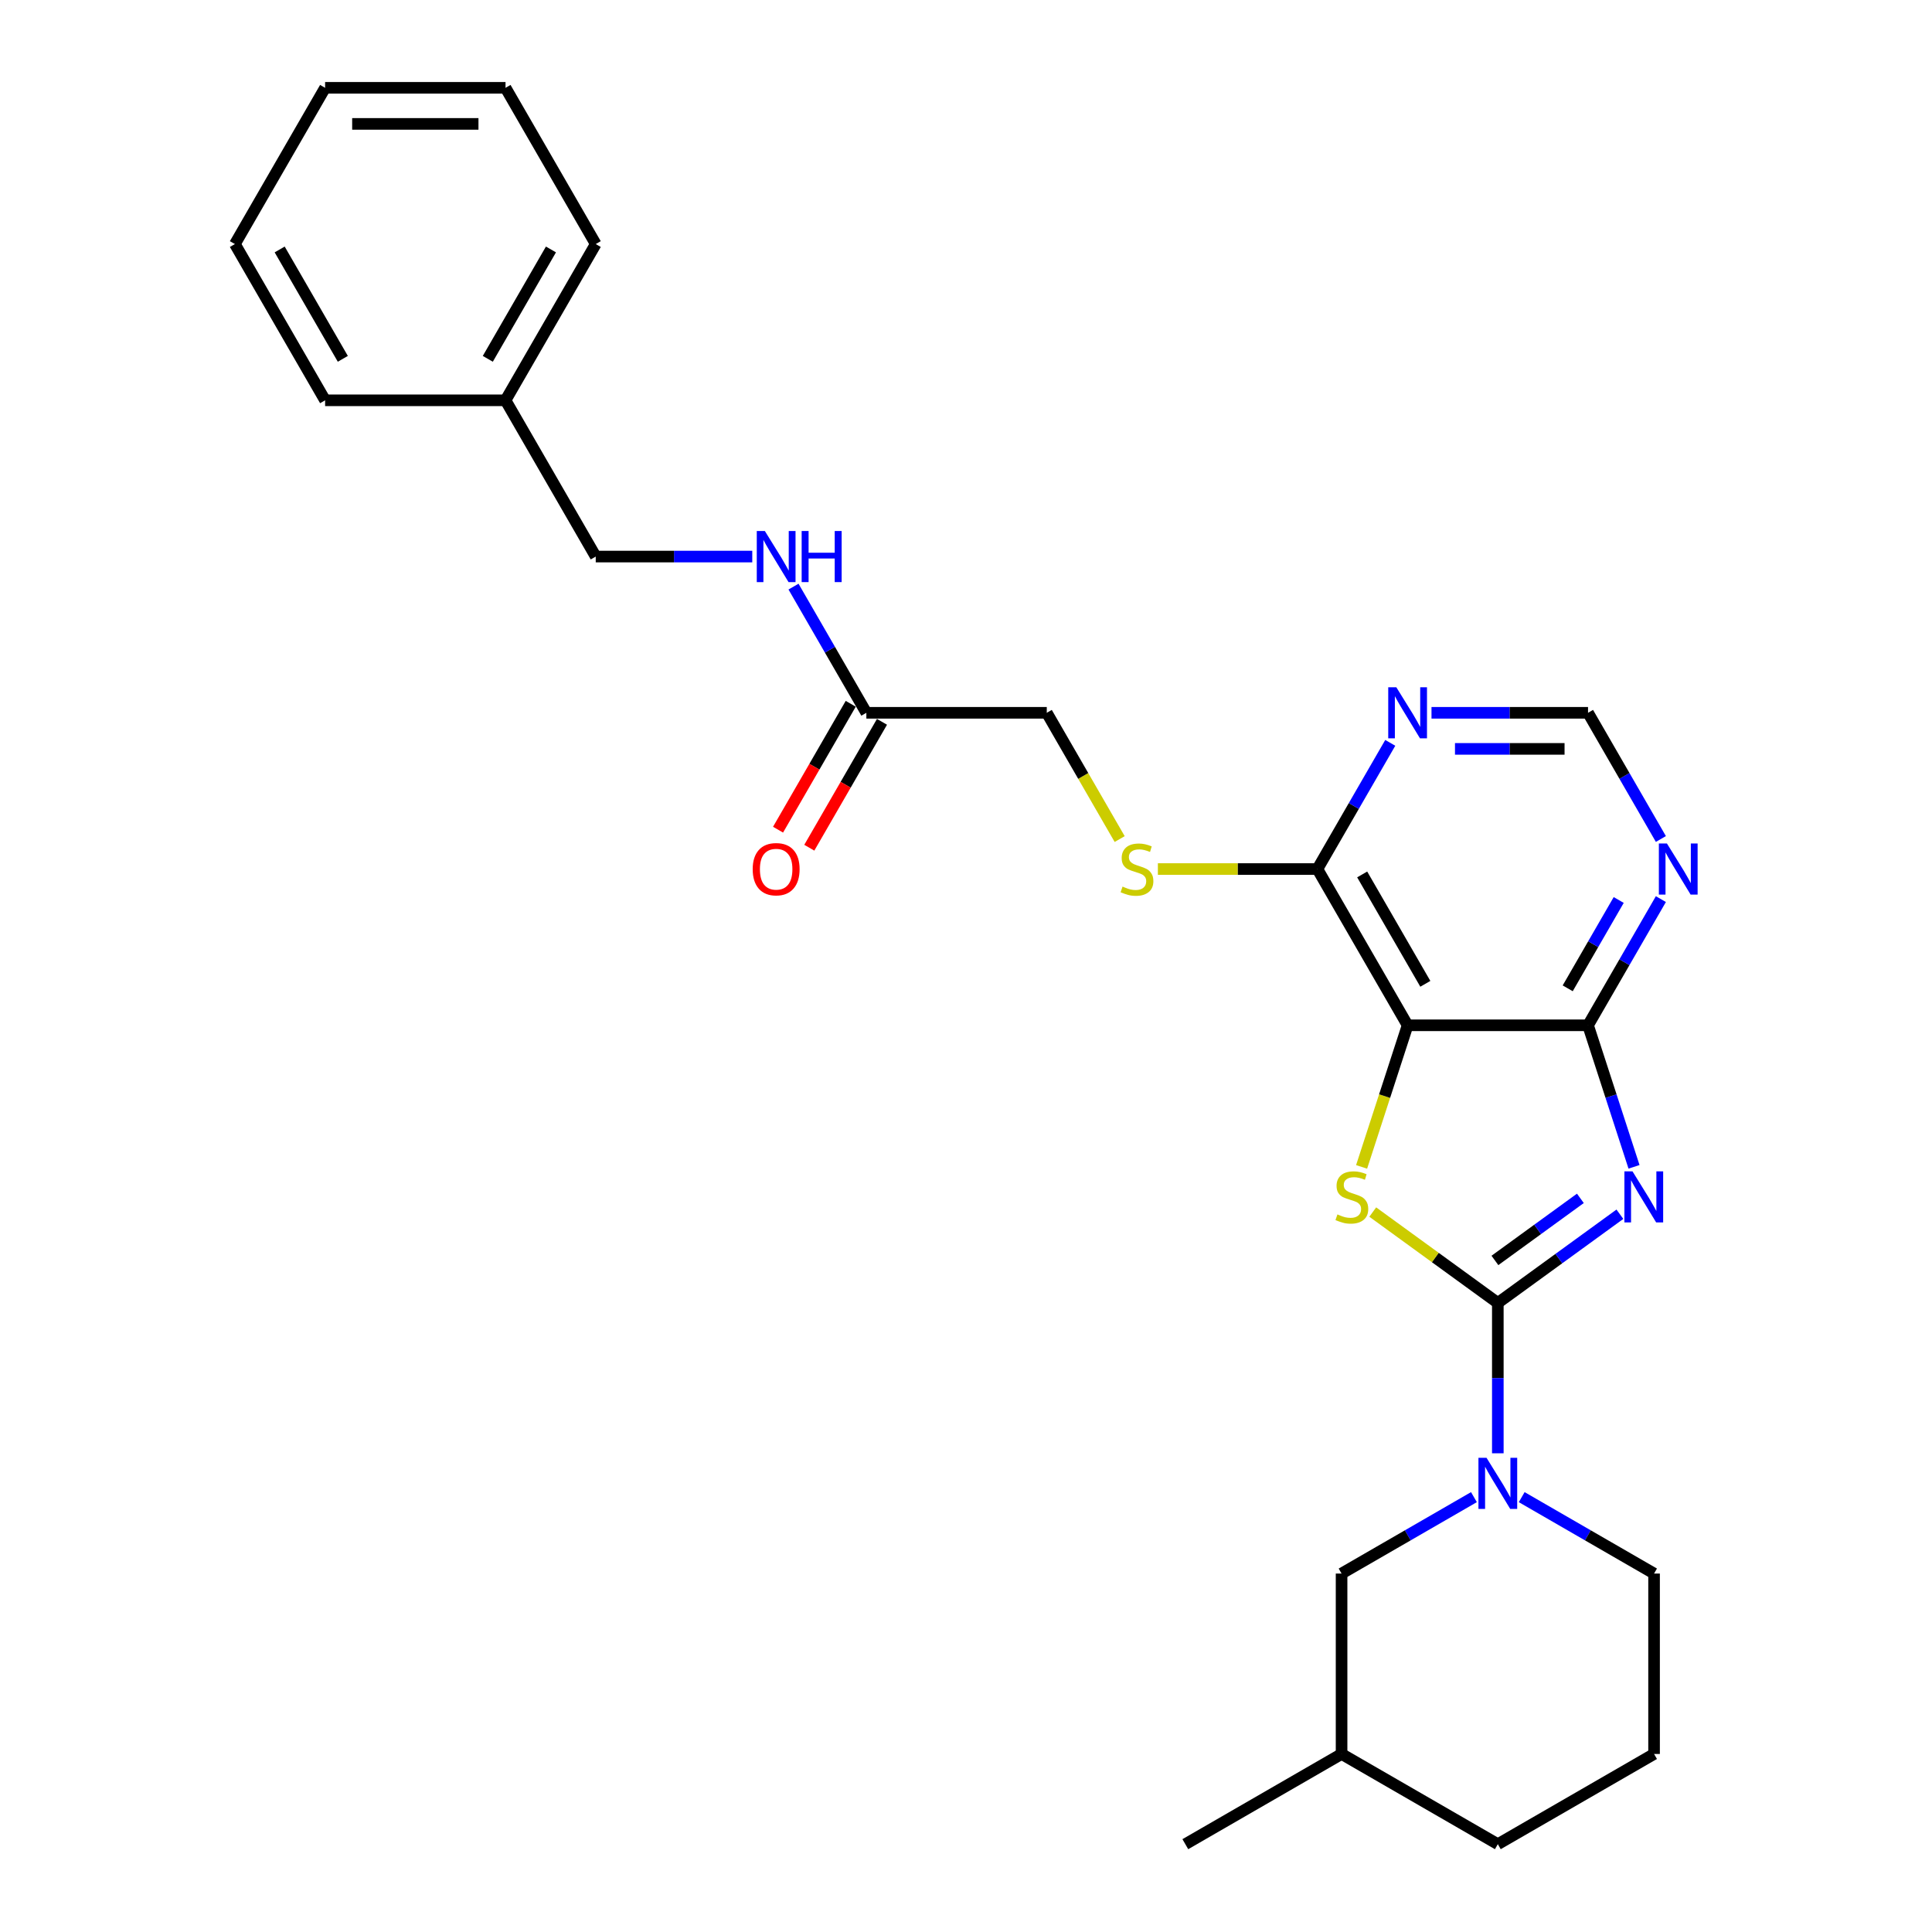 <?xml version='1.0' encoding='iso-8859-1'?>
<svg version='1.1' baseProfile='full'
              xmlns='http://www.w3.org/2000/svg'
                      xmlns:rdkit='http://www.rdkit.org/xml'
                      xmlns:xlink='http://www.w3.org/1999/xlink'
                  xml:space='preserve'
width='1000px' height='1000px' viewBox='0 0 1000 1000'>
<!-- END OF HEADER -->
<rect style='opacity:1.0;fill:#FFFFFF;stroke:none' width='1000' height='1000' x='0' y='0'> </rect>
<path class='bond-0' d='M 775.27,674.394 L 806.862,651.441' style='fill:none;fill-rule:evenodd;stroke:#000000;stroke-width:6px;stroke-linecap:butt;stroke-linejoin:miter;stroke-opacity:1' />
<path class='bond-0' d='M 806.862,651.441 L 838.455,628.487' style='fill:none;fill-rule:evenodd;stroke:#0000FF;stroke-width:6px;stroke-linecap:butt;stroke-linejoin:miter;stroke-opacity:1' />
<path class='bond-0' d='M 773.769,652.398 L 795.884,636.331' style='fill:none;fill-rule:evenodd;stroke:#000000;stroke-width:6px;stroke-linecap:butt;stroke-linejoin:miter;stroke-opacity:1' />
<path class='bond-0' d='M 795.884,636.331 L 817.999,620.264' style='fill:none;fill-rule:evenodd;stroke:#0000FF;stroke-width:6px;stroke-linecap:butt;stroke-linejoin:miter;stroke-opacity:1' />
<path class='bond-1' d='M 775.27,674.394 L 742.902,650.878' style='fill:none;fill-rule:evenodd;stroke:#000000;stroke-width:6px;stroke-linecap:butt;stroke-linejoin:miter;stroke-opacity:1' />
<path class='bond-1' d='M 742.902,650.878 L 710.534,627.361' style='fill:none;fill-rule:evenodd;stroke:#CCCC00;stroke-width:6px;stroke-linecap:butt;stroke-linejoin:miter;stroke-opacity:1' />
<path class='bond-4' d='M 775.27,674.394 L 775.27,713.307' style='fill:none;fill-rule:evenodd;stroke:#000000;stroke-width:6px;stroke-linecap:butt;stroke-linejoin:miter;stroke-opacity:1' />
<path class='bond-4' d='M 775.27,713.307 L 775.27,752.22' style='fill:none;fill-rule:evenodd;stroke:#0000FF;stroke-width:6px;stroke-linecap:butt;stroke-linejoin:miter;stroke-opacity:1' />
<path class='bond-3' d='M 845.764,603.947 L 833.863,567.319' style='fill:none;fill-rule:evenodd;stroke:#0000FF;stroke-width:6px;stroke-linecap:butt;stroke-linejoin:miter;stroke-opacity:1' />
<path class='bond-3' d='M 833.863,567.319 L 821.962,530.691' style='fill:none;fill-rule:evenodd;stroke:#000000;stroke-width:6px;stroke-linecap:butt;stroke-linejoin:miter;stroke-opacity:1' />
<path class='bond-2' d='M 704.763,603.984 L 716.671,567.338' style='fill:none;fill-rule:evenodd;stroke:#CCCC00;stroke-width:6px;stroke-linecap:butt;stroke-linejoin:miter;stroke-opacity:1' />
<path class='bond-2' d='M 716.671,567.338 L 728.578,530.691' style='fill:none;fill-rule:evenodd;stroke:#000000;stroke-width:6px;stroke-linecap:butt;stroke-linejoin:miter;stroke-opacity:1' />
<path class='bond-5' d='M 728.578,530.691 L 681.886,449.818' style='fill:none;fill-rule:evenodd;stroke:#000000;stroke-width:6px;stroke-linecap:butt;stroke-linejoin:miter;stroke-opacity:1' />
<path class='bond-5' d='M 737.748,509.222 L 705.064,452.611' style='fill:none;fill-rule:evenodd;stroke:#000000;stroke-width:6px;stroke-linecap:butt;stroke-linejoin:miter;stroke-opacity:1' />
<path class='bond-27' d='M 728.578,530.691 L 821.962,530.691' style='fill:none;fill-rule:evenodd;stroke:#000000;stroke-width:6px;stroke-linecap:butt;stroke-linejoin:miter;stroke-opacity:1' />
<path class='bond-6' d='M 821.962,530.691 L 840.816,498.034' style='fill:none;fill-rule:evenodd;stroke:#000000;stroke-width:6px;stroke-linecap:butt;stroke-linejoin:miter;stroke-opacity:1' />
<path class='bond-6' d='M 840.816,498.034 L 859.671,465.376' style='fill:none;fill-rule:evenodd;stroke:#0000FF;stroke-width:6px;stroke-linecap:butt;stroke-linejoin:miter;stroke-opacity:1' />
<path class='bond-6' d='M 811.443,511.555 L 824.642,488.695' style='fill:none;fill-rule:evenodd;stroke:#000000;stroke-width:6px;stroke-linecap:butt;stroke-linejoin:miter;stroke-opacity:1' />
<path class='bond-6' d='M 824.642,488.695 L 837.84,465.835' style='fill:none;fill-rule:evenodd;stroke:#0000FF;stroke-width:6px;stroke-linecap:butt;stroke-linejoin:miter;stroke-opacity:1' />
<path class='bond-11' d='M 762.906,774.916 L 728.651,794.693' style='fill:none;fill-rule:evenodd;stroke:#0000FF;stroke-width:6px;stroke-linecap:butt;stroke-linejoin:miter;stroke-opacity:1' />
<path class='bond-11' d='M 728.651,794.693 L 694.397,814.47' style='fill:none;fill-rule:evenodd;stroke:#000000;stroke-width:6px;stroke-linecap:butt;stroke-linejoin:miter;stroke-opacity:1' />
<path class='bond-16' d='M 787.634,774.916 L 821.888,794.693' style='fill:none;fill-rule:evenodd;stroke:#0000FF;stroke-width:6px;stroke-linecap:butt;stroke-linejoin:miter;stroke-opacity:1' />
<path class='bond-16' d='M 821.888,794.693 L 856.142,814.47' style='fill:none;fill-rule:evenodd;stroke:#000000;stroke-width:6px;stroke-linecap:butt;stroke-linejoin:miter;stroke-opacity:1' />
<path class='bond-7' d='M 681.886,449.818 L 700.741,417.161' style='fill:none;fill-rule:evenodd;stroke:#000000;stroke-width:6px;stroke-linecap:butt;stroke-linejoin:miter;stroke-opacity:1' />
<path class='bond-7' d='M 700.741,417.161 L 719.595,384.503' style='fill:none;fill-rule:evenodd;stroke:#0000FF;stroke-width:6px;stroke-linecap:butt;stroke-linejoin:miter;stroke-opacity:1' />
<path class='bond-8' d='M 681.886,449.818 L 640.601,449.818' style='fill:none;fill-rule:evenodd;stroke:#000000;stroke-width:6px;stroke-linecap:butt;stroke-linejoin:miter;stroke-opacity:1' />
<path class='bond-8' d='M 640.601,449.818 L 599.316,449.818' style='fill:none;fill-rule:evenodd;stroke:#CCCC00;stroke-width:6px;stroke-linecap:butt;stroke-linejoin:miter;stroke-opacity:1' />
<path class='bond-9' d='M 859.671,434.261 L 840.816,401.603' style='fill:none;fill-rule:evenodd;stroke:#0000FF;stroke-width:6px;stroke-linecap:butt;stroke-linejoin:miter;stroke-opacity:1' />
<path class='bond-9' d='M 840.816,401.603 L 821.962,368.946' style='fill:none;fill-rule:evenodd;stroke:#000000;stroke-width:6px;stroke-linecap:butt;stroke-linejoin:miter;stroke-opacity:1' />
<path class='bond-29' d='M 740.942,368.946 L 781.452,368.946' style='fill:none;fill-rule:evenodd;stroke:#0000FF;stroke-width:6px;stroke-linecap:butt;stroke-linejoin:miter;stroke-opacity:1' />
<path class='bond-29' d='M 781.452,368.946 L 821.962,368.946' style='fill:none;fill-rule:evenodd;stroke:#000000;stroke-width:6px;stroke-linecap:butt;stroke-linejoin:miter;stroke-opacity:1' />
<path class='bond-29' d='M 753.095,387.622 L 781.452,387.622' style='fill:none;fill-rule:evenodd;stroke:#0000FF;stroke-width:6px;stroke-linecap:butt;stroke-linejoin:miter;stroke-opacity:1' />
<path class='bond-29' d='M 781.452,387.622 L 809.809,387.622' style='fill:none;fill-rule:evenodd;stroke:#000000;stroke-width:6px;stroke-linecap:butt;stroke-linejoin:miter;stroke-opacity:1' />
<path class='bond-14' d='M 579.541,434.298 L 560.676,401.622' style='fill:none;fill-rule:evenodd;stroke:#CCCC00;stroke-width:6px;stroke-linecap:butt;stroke-linejoin:miter;stroke-opacity:1' />
<path class='bond-14' d='M 560.676,401.622 L 541.81,368.946' style='fill:none;fill-rule:evenodd;stroke:#000000;stroke-width:6px;stroke-linecap:butt;stroke-linejoin:miter;stroke-opacity:1' />
<path class='bond-10' d='M 448.426,368.946 L 541.81,368.946' style='fill:none;fill-rule:evenodd;stroke:#000000;stroke-width:6px;stroke-linecap:butt;stroke-linejoin:miter;stroke-opacity:1' />
<path class='bond-12' d='M 448.426,368.946 L 429.571,336.288' style='fill:none;fill-rule:evenodd;stroke:#000000;stroke-width:6px;stroke-linecap:butt;stroke-linejoin:miter;stroke-opacity:1' />
<path class='bond-12' d='M 429.571,336.288 L 410.717,303.631' style='fill:none;fill-rule:evenodd;stroke:#0000FF;stroke-width:6px;stroke-linecap:butt;stroke-linejoin:miter;stroke-opacity:1' />
<path class='bond-13' d='M 440.339,364.276 L 421.527,396.859' style='fill:none;fill-rule:evenodd;stroke:#000000;stroke-width:6px;stroke-linecap:butt;stroke-linejoin:miter;stroke-opacity:1' />
<path class='bond-13' d='M 421.527,396.859 L 402.716,429.442' style='fill:none;fill-rule:evenodd;stroke:#FF0000;stroke-width:6px;stroke-linecap:butt;stroke-linejoin:miter;stroke-opacity:1' />
<path class='bond-13' d='M 456.514,373.615 L 437.702,406.198' style='fill:none;fill-rule:evenodd;stroke:#000000;stroke-width:6px;stroke-linecap:butt;stroke-linejoin:miter;stroke-opacity:1' />
<path class='bond-13' d='M 437.702,406.198 L 418.89,438.78' style='fill:none;fill-rule:evenodd;stroke:#FF0000;stroke-width:6px;stroke-linecap:butt;stroke-linejoin:miter;stroke-opacity:1' />
<path class='bond-17' d='M 694.397,814.47 L 694.397,907.854' style='fill:none;fill-rule:evenodd;stroke:#000000;stroke-width:6px;stroke-linecap:butt;stroke-linejoin:miter;stroke-opacity:1' />
<path class='bond-15' d='M 389.37,288.073 L 348.86,288.073' style='fill:none;fill-rule:evenodd;stroke:#0000FF;stroke-width:6px;stroke-linecap:butt;stroke-linejoin:miter;stroke-opacity:1' />
<path class='bond-15' d='M 348.86,288.073 L 308.351,288.073' style='fill:none;fill-rule:evenodd;stroke:#000000;stroke-width:6px;stroke-linecap:butt;stroke-linejoin:miter;stroke-opacity:1' />
<path class='bond-18' d='M 308.351,288.073 L 261.659,207.2' style='fill:none;fill-rule:evenodd;stroke:#000000;stroke-width:6px;stroke-linecap:butt;stroke-linejoin:miter;stroke-opacity:1' />
<path class='bond-19' d='M 856.142,814.47 L 856.142,907.854' style='fill:none;fill-rule:evenodd;stroke:#000000;stroke-width:6px;stroke-linecap:butt;stroke-linejoin:miter;stroke-opacity:1' />
<path class='bond-23' d='M 694.397,907.854 L 613.524,954.545' style='fill:none;fill-rule:evenodd;stroke:#000000;stroke-width:6px;stroke-linecap:butt;stroke-linejoin:miter;stroke-opacity:1' />
<path class='bond-28' d='M 694.397,907.854 L 775.27,954.545' style='fill:none;fill-rule:evenodd;stroke:#000000;stroke-width:6px;stroke-linecap:butt;stroke-linejoin:miter;stroke-opacity:1' />
<path class='bond-21' d='M 261.659,207.2 L 308.351,126.327' style='fill:none;fill-rule:evenodd;stroke:#000000;stroke-width:6px;stroke-linecap:butt;stroke-linejoin:miter;stroke-opacity:1' />
<path class='bond-21' d='M 252.488,185.731 L 285.172,129.12' style='fill:none;fill-rule:evenodd;stroke:#000000;stroke-width:6px;stroke-linecap:butt;stroke-linejoin:miter;stroke-opacity:1' />
<path class='bond-22' d='M 261.659,207.2 L 168.275,207.2' style='fill:none;fill-rule:evenodd;stroke:#000000;stroke-width:6px;stroke-linecap:butt;stroke-linejoin:miter;stroke-opacity:1' />
<path class='bond-20' d='M 856.142,907.854 L 775.27,954.545' style='fill:none;fill-rule:evenodd;stroke:#000000;stroke-width:6px;stroke-linecap:butt;stroke-linejoin:miter;stroke-opacity:1' />
<path class='bond-25' d='M 308.351,126.327 L 261.659,45.455' style='fill:none;fill-rule:evenodd;stroke:#000000;stroke-width:6px;stroke-linecap:butt;stroke-linejoin:miter;stroke-opacity:1' />
<path class='bond-24' d='M 168.275,207.2 L 121.583,126.327' style='fill:none;fill-rule:evenodd;stroke:#000000;stroke-width:6px;stroke-linecap:butt;stroke-linejoin:miter;stroke-opacity:1' />
<path class='bond-24' d='M 177.446,185.731 L 144.761,129.12' style='fill:none;fill-rule:evenodd;stroke:#000000;stroke-width:6px;stroke-linecap:butt;stroke-linejoin:miter;stroke-opacity:1' />
<path class='bond-26' d='M 121.583,126.327 L 168.275,45.455' style='fill:none;fill-rule:evenodd;stroke:#000000;stroke-width:6px;stroke-linecap:butt;stroke-linejoin:miter;stroke-opacity:1' />
<path class='bond-30' d='M 261.659,45.455 L 168.275,45.455' style='fill:none;fill-rule:evenodd;stroke:#000000;stroke-width:6px;stroke-linecap:butt;stroke-linejoin:miter;stroke-opacity:1' />
<path class='bond-30' d='M 247.651,64.131 L 182.282,64.131' style='fill:none;fill-rule:evenodd;stroke:#000000;stroke-width:6px;stroke-linecap:butt;stroke-linejoin:miter;stroke-opacity:1' />
<path  class='atom-1' d='M 844.973 606.281
L 853.639 620.289
Q 854.498 621.671, 855.88 624.174
Q 857.262 626.676, 857.337 626.826
L 857.337 606.281
L 860.848 606.281
L 860.848 632.728
L 857.225 632.728
L 847.924 617.413
Q 846.841 615.62, 845.683 613.565
Q 844.562 611.511, 844.226 610.876
L 844.226 632.728
L 840.789 632.728
L 840.789 606.281
L 844.973 606.281
' fill='#0000FF'/>
<path  class='atom-2' d='M 692.25 628.581
Q 692.549 628.693, 693.781 629.216
Q 695.014 629.739, 696.359 630.075
Q 697.741 630.374, 699.086 630.374
Q 701.588 630.374, 703.045 629.179
Q 704.502 627.946, 704.502 625.817
Q 704.502 624.36, 703.755 623.464
Q 703.045 622.567, 701.924 622.082
Q 700.804 621.596, 698.936 621.036
Q 696.583 620.326, 695.163 619.654
Q 693.781 618.981, 692.773 617.562
Q 691.802 616.143, 691.802 613.752
Q 691.802 610.427, 694.043 608.373
Q 696.321 606.319, 700.804 606.319
Q 703.867 606.319, 707.341 607.775
L 706.482 610.652
Q 703.306 609.344, 700.916 609.344
Q 698.338 609.344, 696.919 610.427
Q 695.5 611.473, 695.537 613.304
Q 695.537 614.723, 696.247 615.582
Q 696.994 616.441, 698.04 616.927
Q 699.123 617.413, 700.916 617.973
Q 703.306 618.72, 704.726 619.467
Q 706.145 620.214, 707.154 621.746
Q 708.2 623.24, 708.2 625.817
Q 708.2 629.478, 705.734 631.458
Q 703.306 633.4, 699.235 633.4
Q 696.882 633.4, 695.089 632.877
Q 693.333 632.391, 691.241 631.532
L 692.25 628.581
' fill='#CCCC00'/>
<path  class='atom-5' d='M 769.424 754.555
L 778.09 768.562
Q 778.949 769.944, 780.331 772.447
Q 781.713 774.95, 781.788 775.099
L 781.788 754.555
L 785.299 754.555
L 785.299 781.001
L 781.676 781.001
L 772.375 765.686
Q 771.291 763.893, 770.134 761.839
Q 769.013 759.784, 768.677 759.149
L 768.677 781.001
L 765.24 781.001
L 765.24 754.555
L 769.424 754.555
' fill='#0000FF'/>
<path  class='atom-7' d='M 862.808 436.595
L 871.474 450.603
Q 872.333 451.985, 873.715 454.488
Q 875.097 456.99, 875.172 457.14
L 875.172 436.595
L 878.683 436.595
L 878.683 463.041
L 875.06 463.041
L 865.759 447.727
Q 864.675 445.934, 863.517 443.879
Q 862.397 441.825, 862.061 441.19
L 862.061 463.041
L 858.624 463.041
L 858.624 436.595
L 862.808 436.595
' fill='#0000FF'/>
<path  class='atom-8' d='M 722.732 355.722
L 731.398 369.73
Q 732.257 371.112, 733.639 373.615
Q 735.021 376.117, 735.096 376.267
L 735.096 355.722
L 738.607 355.722
L 738.607 382.169
L 734.984 382.169
L 725.683 366.854
Q 724.6 365.061, 723.442 363.006
Q 722.321 360.952, 721.985 360.317
L 721.985 382.169
L 718.548 382.169
L 718.548 355.722
L 722.732 355.722
' fill='#0000FF'/>
<path  class='atom-9' d='M 581.031 458.895
Q 581.33 459.007, 582.563 459.53
Q 583.795 460.053, 585.14 460.389
Q 586.522 460.688, 587.867 460.688
Q 590.37 460.688, 591.826 459.493
Q 593.283 458.26, 593.283 456.131
Q 593.283 454.674, 592.536 453.778
Q 591.826 452.881, 590.706 452.396
Q 589.585 451.91, 587.718 451.35
Q 585.364 450.64, 583.945 449.968
Q 582.563 449.295, 581.554 447.876
Q 580.583 446.457, 580.583 444.066
Q 580.583 440.741, 582.824 438.687
Q 585.103 436.633, 589.585 436.633
Q 592.648 436.633, 596.122 438.089
L 595.263 440.966
Q 592.088 439.658, 589.697 439.658
Q 587.12 439.658, 585.7 440.741
Q 584.281 441.787, 584.318 443.618
Q 584.318 445.037, 585.028 445.896
Q 585.775 446.755, 586.821 447.241
Q 587.904 447.727, 589.697 448.287
Q 592.088 449.034, 593.507 449.781
Q 594.927 450.528, 595.935 452.06
Q 596.981 453.554, 596.981 456.131
Q 596.981 459.792, 594.516 461.771
Q 592.088 463.714, 588.016 463.714
Q 585.663 463.714, 583.87 463.191
Q 582.115 462.705, 580.023 461.846
L 581.031 458.895
' fill='#CCCC00'/>
<path  class='atom-13' d='M 395.889 274.85
L 404.555 288.857
Q 405.414 290.239, 406.796 292.742
Q 408.178 295.245, 408.253 295.394
L 408.253 274.85
L 411.764 274.85
L 411.764 301.296
L 408.14 301.296
L 398.839 285.981
Q 397.756 284.188, 396.598 282.134
Q 395.478 280.079, 395.141 279.444
L 395.141 301.296
L 391.705 301.296
L 391.705 274.85
L 395.889 274.85
' fill='#0000FF'/>
<path  class='atom-13' d='M 414.939 274.85
L 418.525 274.85
L 418.525 286.093
L 432.047 286.093
L 432.047 274.85
L 435.633 274.85
L 435.633 301.296
L 432.047 301.296
L 432.047 289.081
L 418.525 289.081
L 418.525 301.296
L 414.939 301.296
L 414.939 274.85
' fill='#0000FF'/>
<path  class='atom-14' d='M 389.594 449.893
Q 389.594 443.543, 392.732 439.994
Q 395.87 436.446, 401.734 436.446
Q 407.599 436.446, 410.737 439.994
Q 413.874 443.543, 413.874 449.893
Q 413.874 456.318, 410.699 459.978
Q 407.524 463.602, 401.734 463.602
Q 395.907 463.602, 392.732 459.978
Q 389.594 456.355, 389.594 449.893
M 401.734 460.614
Q 405.769 460.614, 407.935 457.924
Q 410.139 455.197, 410.139 449.893
Q 410.139 444.701, 407.935 442.086
Q 405.769 439.434, 401.734 439.434
Q 397.7 439.434, 395.496 442.049
Q 393.33 444.664, 393.33 449.893
Q 393.33 455.235, 395.496 457.924
Q 397.7 460.614, 401.734 460.614
' fill='#FF0000'/>
</svg>
